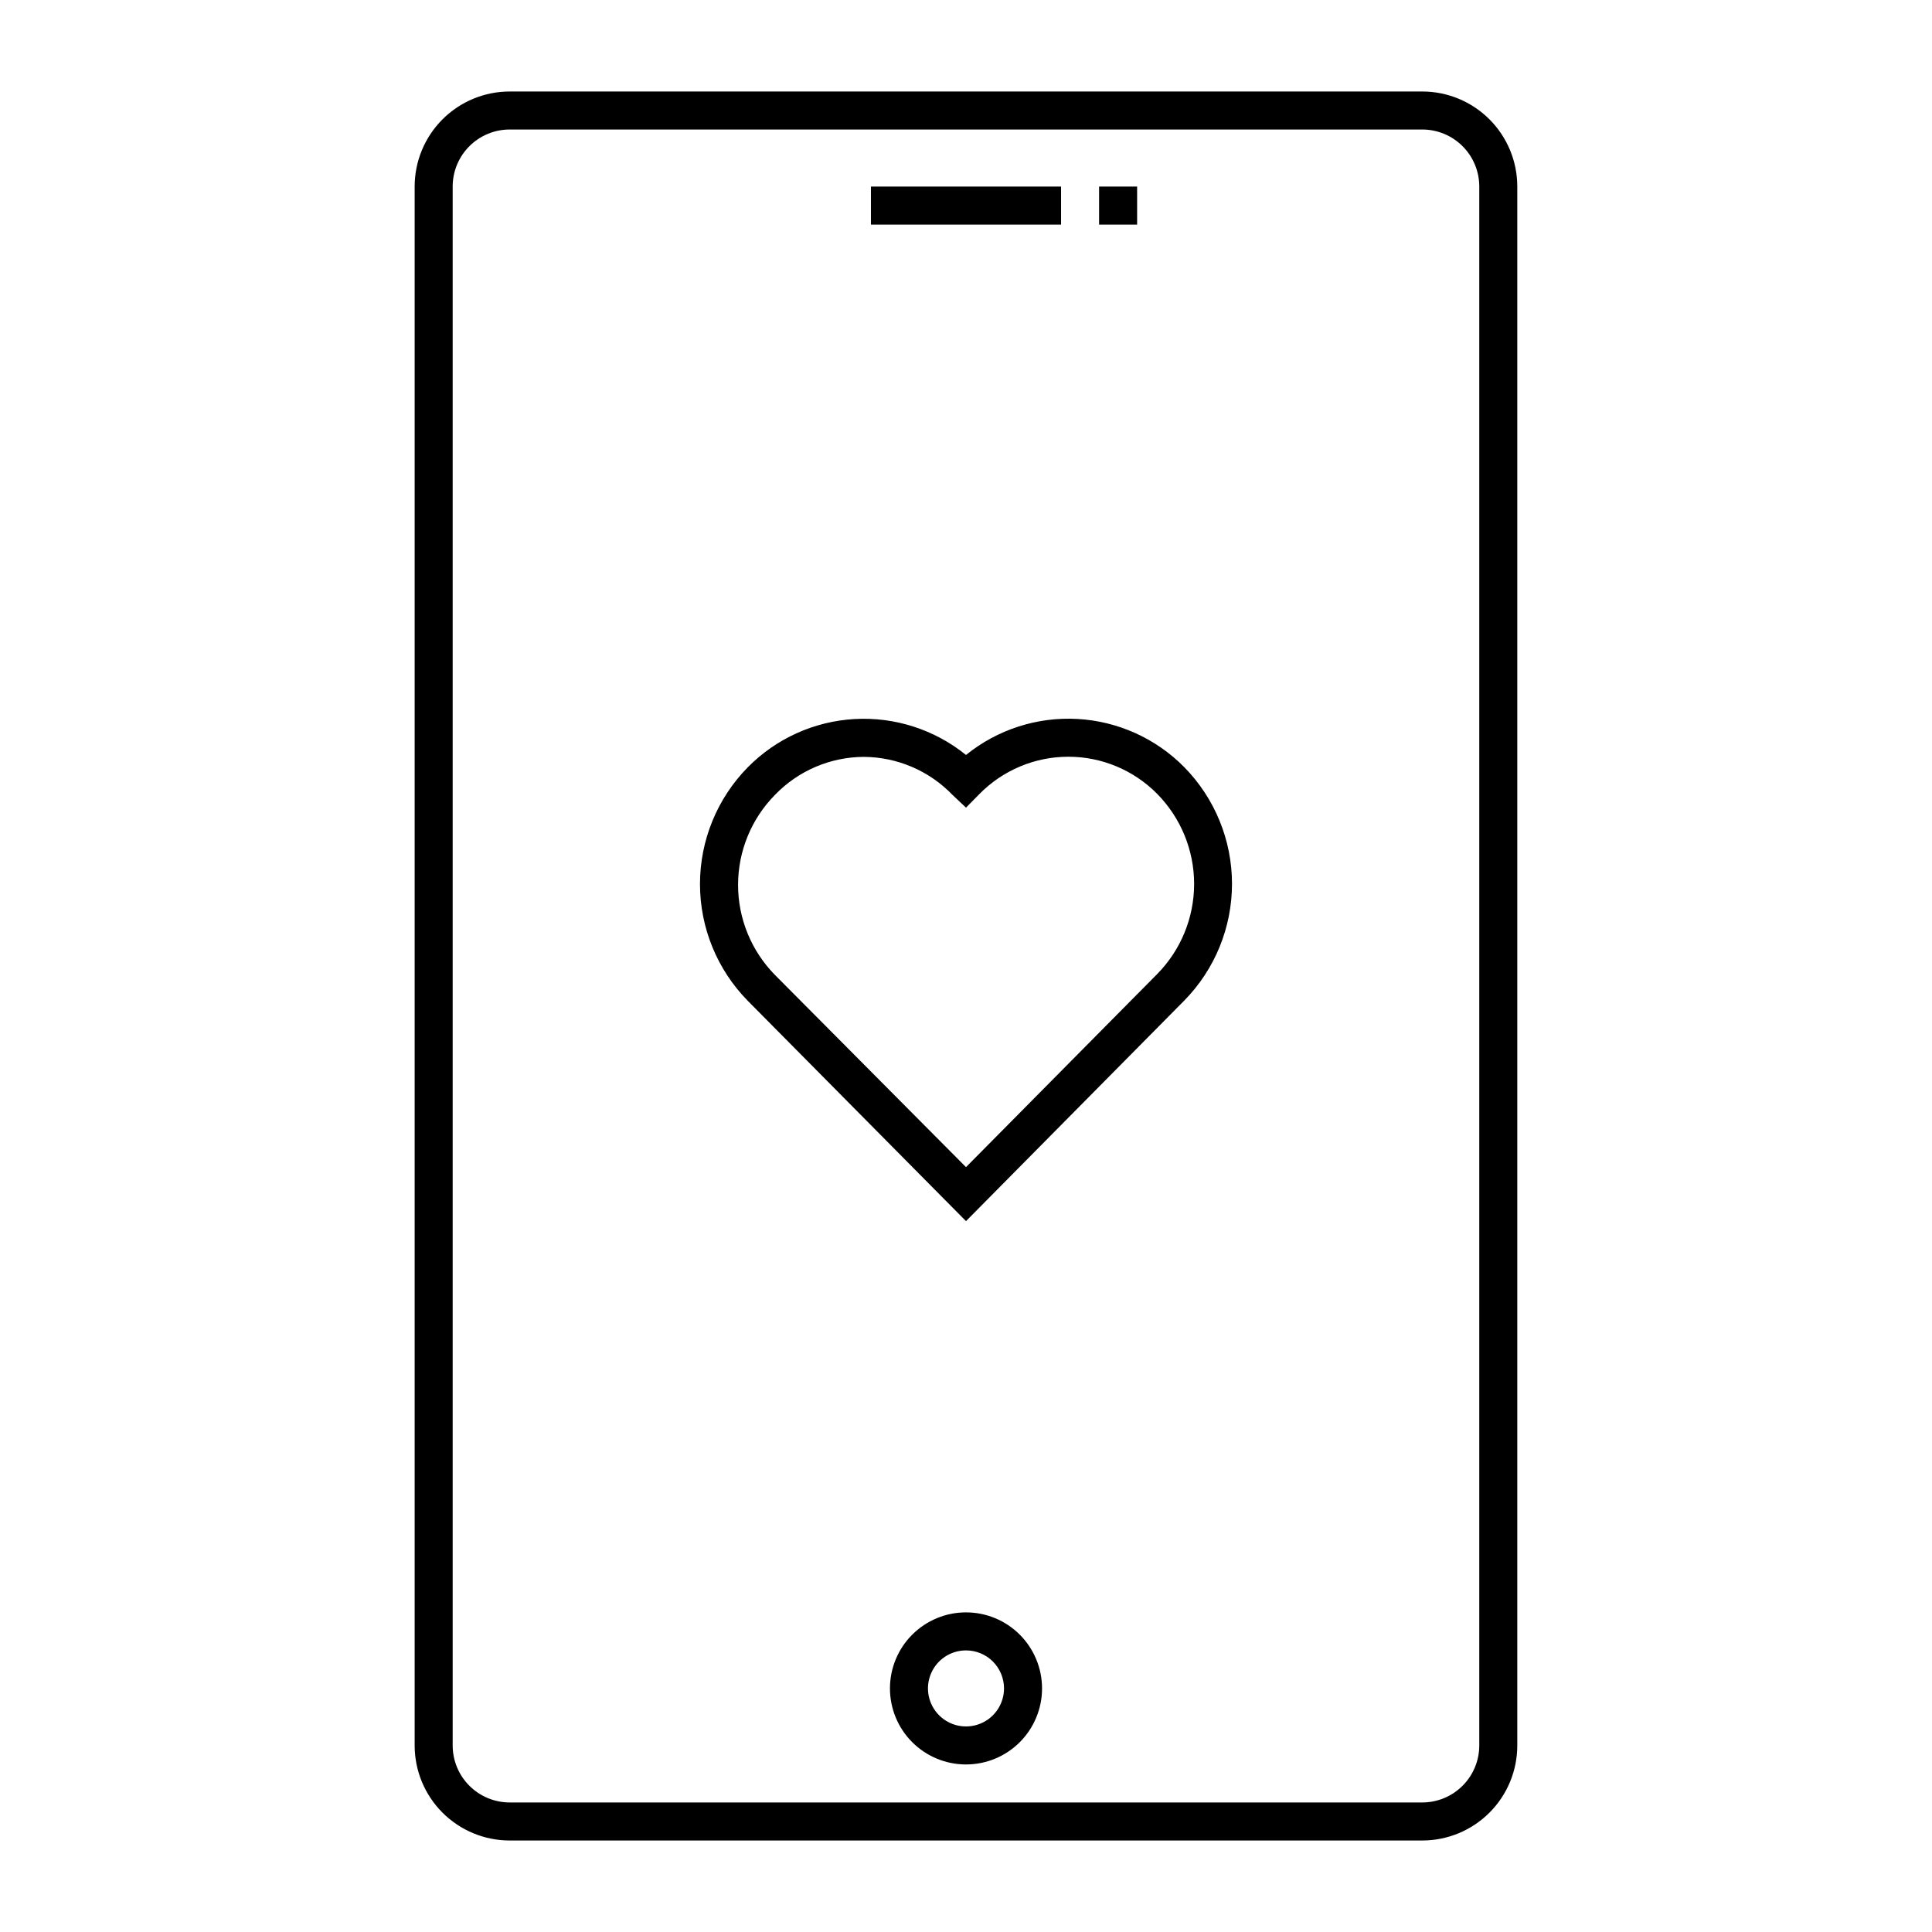 <?xml version="1.0" encoding="UTF-8"?>
<!-- Uploaded to: SVG Repo, www.svgrepo.com, Generator: SVG Repo Mixer Tools -->
<svg fill="#000000" width="800px" height="800px" version="1.1" viewBox="144 144 512 512" xmlns="http://www.w3.org/2000/svg">
 <g>
  <path d="m520.91 631.75h-241.83c-6.684 0-13.09-2.652-17.812-7.379-4.727-4.723-7.379-11.129-7.379-17.812v-413.12c0-6.684 2.652-13.09 7.379-17.812 4.723-4.727 11.129-7.379 17.812-7.379h241.83c6.68 0 13.086 2.652 17.812 7.379 4.723 4.723 7.375 11.129 7.375 17.812v413.12c0 6.684-2.652 13.09-7.375 17.812-4.727 4.727-11.133 7.379-17.812 7.379zm-241.83-453.43c-4.012 0-7.856 1.59-10.688 4.426-2.836 2.832-4.43 6.68-4.43 10.688v413.12c0 4.012 1.594 7.856 4.43 10.688 2.832 2.836 6.676 4.43 10.688 4.43h241.83c4.008 0 7.852-1.594 10.688-4.43 2.832-2.832 4.426-6.676 4.426-10.688v-413.12c0-4.008-1.594-7.856-4.426-10.688-2.836-2.836-6.68-4.426-10.688-4.426z"/>
  <path d="m400 611.6c-5.348 0-10.473-2.121-14.25-5.902-3.781-3.777-5.902-8.906-5.902-14.25s2.121-10.469 5.902-14.25c3.777-3.777 8.902-5.902 14.25-5.902 5.344 0 10.469 2.125 14.25 5.902 3.777 3.781 5.902 8.906 5.902 14.25s-2.125 10.473-5.902 14.25c-3.781 3.781-8.906 5.902-14.25 5.902zm0-30.23v0.004c-4.078 0-7.75 2.453-9.312 6.219-1.559 3.766-0.695 8.098 2.188 10.98 2.879 2.883 7.215 3.746 10.98 2.184 3.766-1.559 6.219-5.231 6.219-9.309 0-2.672-1.062-5.234-2.949-7.125-1.891-1.891-4.453-2.949-7.125-2.949z"/>
  <path d="m374.81 193.44h50.383v10.078h-50.383z"/>
  <path d="m435.27 193.44h10.078v10.078h-10.078z"/>
  <path d="m400 467.61-57.84-58.391c-8.109-8.254-12.656-19.363-12.656-30.934 0-11.574 4.547-22.68 12.656-30.934 7.516-7.629 17.598-12.191 28.289-12.797 10.688-0.605 21.223 2.789 29.551 9.52 8.32-6.738 18.848-10.137 29.539-9.543 10.691 0.598 20.777 5.148 28.297 12.77 8.109 8.254 12.656 19.363 12.656 30.934s-4.547 22.68-12.656 30.934zm-27.105-123.03c-8.883 0.047-17.367 3.68-23.527 10.078-6.262 6.359-9.773 14.93-9.773 23.855s3.512 17.492 9.773 23.855l50.633 50.934 50.684-51.188c6.258-6.359 9.77-14.93 9.77-23.855 0-8.926-3.512-17.492-9.77-23.855-6.215-6.309-14.699-9.863-23.555-9.863-8.855 0-17.34 3.555-23.555 9.863l-3.574 3.629-3.578-3.375c-6.16-6.398-14.648-10.031-23.527-10.078z"/>
 </g>
</svg>